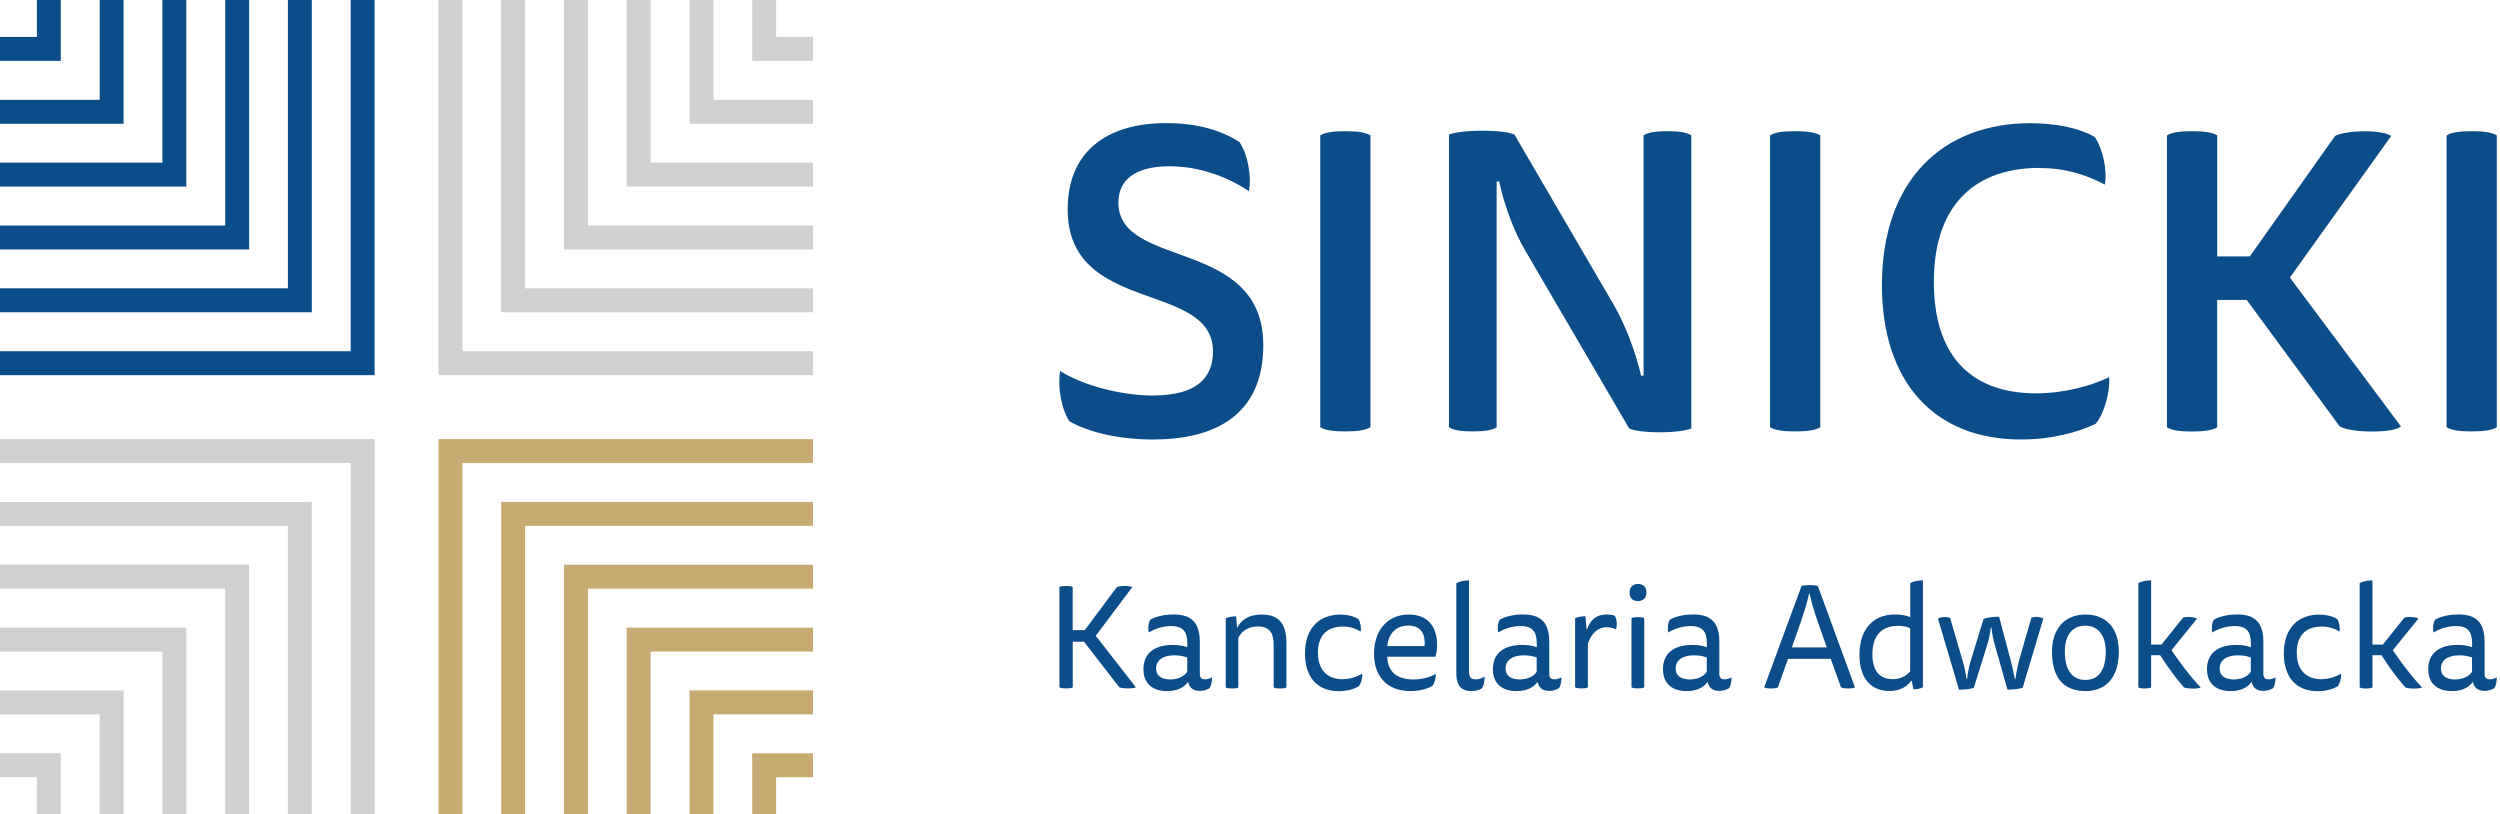 <svg width="261" height="85" viewBox="0 0 261 85" fill="none" xmlns="http://www.w3.org/2000/svg">
<g clip-path="url(#clip0_1_179)">
<path d="M110.593 61.285C110.733 61.205 110.964 61.175 111.295 61.175C111.626 61.175 111.846 61.205 111.986 61.285V65.783H113.25L116.598 61.295C116.769 61.215 117.069 61.175 117.46 61.175C117.851 61.175 118.072 61.225 118.212 61.295L114.393 66.376L118.583 71.747C118.463 71.837 118.182 71.868 117.771 71.868C117.36 71.868 117.049 71.837 116.849 71.747L113.169 66.998H111.996V71.757C111.856 71.837 111.646 71.868 111.305 71.868C110.964 71.868 110.743 71.837 110.603 71.757V61.275L110.593 61.285Z" fill="#0A4D89"/>
<path d="M123.987 71.245C123.546 71.827 122.844 72.149 121.832 72.149C120.518 72.149 119.375 71.526 119.375 69.849C119.375 68.062 120.709 67.329 122.433 67.329C122.934 67.329 123.516 67.389 123.957 67.57V67.169C123.957 65.904 123.466 65.361 122.273 65.361C121.401 65.361 120.578 65.632 119.937 66.034C119.827 65.653 119.877 65.05 120.087 64.699C120.609 64.388 121.511 64.147 122.513 64.147C124.328 64.147 125.26 64.93 125.26 67.028V70.361C125.26 70.803 125.491 70.924 125.802 70.924C126.093 70.924 126.363 70.813 126.524 70.713C126.554 71.114 126.463 71.586 126.263 71.857C126.002 72.008 125.661 72.129 125.25 72.129C124.569 72.129 124.168 71.787 124.047 71.225H123.987V71.245ZM123.957 68.644C123.576 68.504 123.145 68.414 122.624 68.414C121.35 68.414 120.699 68.976 120.699 69.789C120.699 70.602 121.34 70.934 122.162 70.934C122.814 70.934 123.556 70.723 123.947 70.141V68.644H123.957Z" fill="#0A4D89"/>
<path d="M129.301 71.767C129.16 71.847 128.97 71.877 128.639 71.877C128.308 71.877 128.108 71.847 127.967 71.767V64.558C128.228 64.418 128.629 64.347 129.05 64.347L129.14 65.492H129.2C129.541 64.789 130.303 64.157 131.737 64.157C132.94 64.157 134.303 64.588 134.303 67.068V71.767C134.163 71.847 133.963 71.877 133.642 71.877C133.321 71.877 133.11 71.847 132.97 71.767V67.329C132.97 66.145 132.589 65.402 131.316 65.402C130.233 65.402 129.601 65.964 129.281 66.586V71.777L129.301 71.767Z" fill="#0A4D89"/>
<path d="M140.209 70.894C140.991 70.894 141.642 70.663 142.214 70.331C142.264 70.743 142.093 71.385 141.843 71.667C141.352 71.938 140.67 72.159 139.768 72.159C137.502 72.159 136.239 70.663 136.239 68.223C136.239 65.432 137.873 64.167 139.918 64.167C140.74 64.167 141.382 64.357 141.813 64.629C142.023 64.92 142.134 65.502 142.053 65.944C141.462 65.572 140.89 65.412 140.179 65.412C138.625 65.412 137.592 66.275 137.592 68.122C137.592 69.97 138.585 70.914 140.209 70.914V70.894Z" fill="#0A4D89"/>
<path d="M144.83 68.564C144.891 70.231 145.933 70.934 147.577 70.934C148.51 70.934 149.292 70.703 149.883 70.351C149.933 70.783 149.763 71.345 149.542 71.596C149.071 71.888 148.279 72.149 147.267 72.149C144.81 72.149 143.447 70.623 143.447 68.233C143.447 65.843 144.82 64.157 147.086 64.157C149.101 64.157 150.034 65.472 150.034 67.329C150.034 67.791 149.974 68.203 149.853 68.564H144.82H144.83ZM148.72 67.45C148.831 66.446 148.51 65.311 147.026 65.311C145.723 65.311 144.951 66.165 144.84 67.45H148.72Z" fill="#0A4D89"/>
<path d="M153.592 72.149C152.55 72.149 152.039 71.546 152.039 70.331V60.883C152.34 60.703 152.801 60.592 153.362 60.592V70.08C153.362 70.753 153.613 70.924 154.054 70.924C154.424 70.924 154.755 70.803 154.986 70.623C155.016 71.064 154.905 71.606 154.695 71.877C154.434 72.048 154.043 72.149 153.592 72.149Z" fill="#0A4D89"/>
<path d="M160.47 71.245C160.029 71.827 159.328 72.149 158.315 72.149C157.002 72.149 155.859 71.526 155.859 69.849C155.859 68.062 157.192 67.329 158.916 67.329C159.418 67.329 159.999 67.389 160.44 67.57V67.169C160.44 65.904 159.949 65.361 158.756 65.361C157.884 65.361 157.062 65.632 156.42 66.034C156.31 65.653 156.36 65.05 156.57 64.699C157.092 64.388 157.994 64.147 158.997 64.147C160.811 64.147 161.744 64.93 161.744 67.028V70.361C161.744 70.803 161.974 70.924 162.285 70.924C162.576 70.924 162.847 70.813 163.007 70.713C163.037 71.114 162.947 71.586 162.746 71.857C162.486 72.008 162.145 72.129 161.734 72.129C161.052 72.129 160.651 71.787 160.531 71.225H160.47V71.245ZM160.44 68.644C160.059 68.504 159.628 68.414 159.107 68.414C157.834 68.414 157.182 68.976 157.182 69.789C157.182 70.602 157.824 70.934 158.646 70.934C159.297 70.934 160.039 70.723 160.43 70.141V68.644H160.44Z" fill="#0A4D89"/>
<path d="M167.799 64.157C168.14 64.157 168.431 64.207 168.591 64.297C168.712 64.508 168.792 64.769 168.792 65.151C168.792 65.422 168.742 65.612 168.702 65.713C168.451 65.572 168.12 65.482 167.749 65.482C166.817 65.482 166.165 66.084 165.774 67.209V71.757C165.634 71.837 165.443 71.867 165.112 71.867C164.782 71.867 164.581 71.837 164.441 71.757V64.548C164.701 64.408 165.102 64.337 165.523 64.337L165.634 65.683H165.694C166.015 64.759 166.616 64.147 167.789 64.147L167.799 64.157Z" fill="#0A4D89"/>
<path d="M171.889 61.827C171.889 62.43 171.538 62.751 171.007 62.751C170.426 62.751 170.125 62.44 170.125 61.847C170.125 61.295 170.496 60.964 171.007 60.964C171.518 60.964 171.889 61.265 171.889 61.837V61.827ZM170.326 64.538C170.466 64.458 170.676 64.428 170.997 64.428C171.318 64.428 171.518 64.458 171.659 64.538V71.757C171.518 71.837 171.328 71.868 170.997 71.868C170.666 71.868 170.466 71.837 170.326 71.757V64.538Z" fill="#0A4D89"/>
<path d="M178.226 71.245C177.785 71.827 177.083 72.149 176.07 72.149C174.757 72.149 173.614 71.526 173.614 69.849C173.614 68.062 174.948 67.329 176.672 67.329C177.173 67.329 177.755 67.389 178.196 67.57V67.169C178.196 65.904 177.705 65.361 176.512 65.361C175.639 65.361 174.817 65.632 174.176 66.034C174.065 65.653 174.115 65.05 174.326 64.699C174.847 64.388 175.75 64.147 176.752 64.147C178.567 64.147 179.499 64.93 179.499 67.028V70.361C179.499 70.803 179.73 70.924 180.041 70.924C180.331 70.924 180.602 70.813 180.762 70.713C180.793 71.114 180.702 71.586 180.502 71.857C180.241 72.008 179.9 72.129 179.489 72.129C178.807 72.129 178.406 71.787 178.286 71.225H178.226V71.245ZM178.196 68.644C177.815 68.504 177.384 68.414 176.862 68.414C175.589 68.414 174.938 68.976 174.938 69.789C174.938 70.602 175.579 70.934 176.401 70.934C177.053 70.934 177.795 70.723 178.186 70.141V68.644H178.196Z" fill="#0A4D89"/>
<path d="M191.129 68.785H186.668L185.615 71.757C185.464 71.837 185.234 71.877 184.873 71.877C184.532 71.877 184.311 71.827 184.181 71.757L188.081 61.175C188.252 61.114 188.612 61.084 188.933 61.084C189.254 61.084 189.625 61.114 189.785 61.175L193.655 71.757C193.535 71.837 193.284 71.877 192.954 71.877C192.583 71.877 192.352 71.827 192.202 71.757L191.129 68.785ZM190.718 67.59L189.906 65.291C189.505 64.177 189.174 63.102 188.923 61.988H188.863C188.633 63.062 188.252 64.237 187.881 65.281L187.069 67.59H190.708H190.718Z" fill="#0A4D89"/>
<path d="M199.42 60.883C199.731 60.703 200.182 60.592 200.754 60.592V71.747C200.493 71.898 200.142 71.958 199.761 71.958L199.581 71.084H199.52C199.059 71.747 198.297 72.138 197.245 72.138C195.39 72.138 194.127 70.894 194.127 68.374C194.127 65.632 195.6 64.147 197.856 64.147C198.498 64.147 199.069 64.267 199.43 64.438V60.873L199.42 60.883ZM199.42 65.582C199.069 65.412 198.608 65.341 198.137 65.341C196.242 65.341 195.48 66.586 195.48 68.313C195.48 70.04 196.232 70.904 197.605 70.904C198.538 70.904 199.039 70.492 199.42 70.11V65.592V65.582Z" fill="#0A4D89"/>
<path d="M210.408 70.874C210.498 70.231 210.659 69.448 210.819 68.855L212.072 64.498C212.183 64.448 212.333 64.408 212.604 64.408C212.925 64.408 213.155 64.488 213.326 64.578L211.17 71.797C210.739 71.938 210.188 71.998 209.576 71.998L208.273 67.379C208.102 66.797 207.962 66.135 207.902 65.512H207.842C207.781 66.135 207.611 66.827 207.431 67.43L206.067 71.807C205.636 71.948 205.115 72.008 204.523 72.008L202.328 64.598C202.478 64.488 202.698 64.418 203.059 64.418C203.32 64.418 203.501 64.468 203.591 64.508L204.874 68.906C205.075 69.578 205.215 70.221 205.305 70.894H205.365C205.425 70.271 205.576 69.558 205.716 69.086L207.08 64.618C207.491 64.468 208.002 64.388 208.704 64.388L209.947 69.056C210.067 69.528 210.238 70.281 210.348 70.894H210.408V70.874Z" fill="#0A4D89"/>
<path d="M221.206 68.042C221.206 70.703 219.872 72.149 217.727 72.149C215.461 72.149 214.228 70.773 214.228 68.042C214.228 65.592 215.602 64.157 217.727 64.157C219.852 64.157 221.206 65.522 221.206 68.042ZM217.717 70.984C219.141 70.984 219.842 69.879 219.842 68.042C219.842 66.355 219.06 65.321 217.717 65.321C216.283 65.321 215.571 66.376 215.571 68.042C215.571 69.889 216.293 70.984 217.717 70.984Z" fill="#0A4D89"/>
<path d="M225.657 67.299L227.903 64.488C228.013 64.438 228.254 64.408 228.464 64.408C228.865 64.408 229.226 64.488 229.377 64.578L226.7 67.882C227.652 69.257 228.484 70.422 229.748 71.767C229.627 71.847 229.286 71.888 228.966 71.888C228.565 71.888 228.174 71.837 228.003 71.767C227.071 70.693 226.339 69.669 225.517 68.404H224.574V71.767C224.434 71.847 224.244 71.877 223.913 71.877C223.582 71.877 223.381 71.847 223.241 71.767V60.883C223.552 60.703 224.003 60.592 224.574 60.592V67.299H225.657Z" fill="#0A4D89"/>
<path d="M235.021 71.245C234.58 71.827 233.878 72.149 232.866 72.149C231.552 72.149 230.409 71.526 230.409 69.849C230.409 68.062 231.743 67.329 233.467 67.329C233.968 67.329 234.55 67.389 234.991 67.57V67.169C234.991 65.904 234.5 65.361 233.307 65.361C232.434 65.361 231.612 65.632 230.971 66.034C230.86 65.653 230.911 65.05 231.121 64.699C231.642 64.388 232.545 64.147 233.547 64.147C235.362 64.147 236.294 64.93 236.294 67.028V70.361C236.294 70.803 236.525 70.924 236.836 70.924C237.126 70.924 237.397 70.813 237.558 70.713C237.588 71.114 237.497 71.586 237.297 71.857C237.036 72.008 236.695 72.129 236.284 72.129C235.603 72.129 235.202 71.787 235.081 71.225H235.021V71.245ZM234.991 68.644C234.61 68.504 234.179 68.414 233.658 68.414C232.384 68.414 231.733 68.976 231.733 69.789C231.733 70.602 232.374 70.934 233.196 70.934C233.848 70.934 234.59 70.723 234.981 70.141V68.644H234.991Z" fill="#0A4D89"/>
<path d="M242.4 70.894C243.182 70.894 243.834 70.663 244.405 70.331C244.455 70.743 244.285 71.385 244.034 71.667C243.543 71.938 242.861 72.159 241.959 72.159C239.693 72.159 238.43 70.663 238.43 68.223C238.43 65.432 240.064 64.167 242.109 64.167C242.931 64.167 243.573 64.357 244.004 64.629C244.215 64.92 244.325 65.502 244.245 65.944C243.653 65.572 243.082 65.412 242.37 65.412C240.816 65.412 239.783 66.275 239.783 68.122C239.783 69.97 240.776 70.914 242.4 70.914V70.894Z" fill="#0A4D89"/>
<path d="M248.766 67.299L251.012 64.488C251.122 64.438 251.363 64.408 251.573 64.408C251.974 64.408 252.335 64.488 252.486 64.578L249.809 67.882C250.761 69.257 251.594 70.422 252.857 71.767C252.736 71.847 252.396 71.888 252.075 71.888C251.674 71.888 251.283 71.837 251.112 71.767C250.18 70.693 249.448 69.669 248.626 68.404H247.684V71.767C247.543 71.847 247.353 71.877 247.022 71.877C246.691 71.877 246.49 71.847 246.35 71.767V60.883C246.661 60.703 247.112 60.592 247.684 60.592V67.299H248.766Z" fill="#0A4D89"/>
<path d="M258.12 71.245C257.679 71.827 256.977 72.149 255.965 72.149C254.651 72.149 253.508 71.526 253.508 69.849C253.508 68.062 254.842 67.329 256.566 67.329C257.068 67.329 257.649 67.389 258.09 67.57V67.169C258.09 65.904 257.599 65.361 256.406 65.361C255.534 65.361 254.711 65.632 254.07 66.034C253.96 65.653 254.01 65.05 254.22 64.699C254.742 64.388 255.644 64.147 256.646 64.147C258.461 64.147 259.393 64.93 259.393 67.028V70.361C259.393 70.803 259.624 70.924 259.935 70.924C260.226 70.924 260.496 70.813 260.657 70.713C260.687 71.114 260.597 71.586 260.396 71.857C260.135 72.008 259.795 72.129 259.383 72.129C258.702 72.129 258.301 71.787 258.18 71.225H258.12V71.245ZM258.09 68.644C257.709 68.504 257.278 68.414 256.757 68.414C255.483 68.414 254.832 68.976 254.832 69.789C254.832 70.602 255.473 70.934 256.296 70.934C256.947 70.934 257.689 70.723 258.08 70.141V68.644H258.09Z" fill="#0A4D89"/>
<path d="M120.418 41.285C124.829 41.285 126.634 39.518 126.634 36.697C126.634 29.277 111.465 32.902 111.465 21.857C111.465 15.984 115.345 12.851 121.782 12.851C124.649 12.851 127.296 13.464 129.411 14.839C130.253 16.125 130.694 18.333 130.384 19.96C128.088 18.414 125.14 17.359 122.092 17.359C118.473 17.359 116.759 18.815 116.759 21.155C116.759 28.133 131.887 24.769 131.887 36.034C131.887 43.454 126.684 45.883 120.378 45.883C117.029 45.883 113.851 45.221 111.646 43.986C110.763 42.62 110.412 40.321 110.673 38.735C113.139 40.281 117.11 41.295 120.418 41.295V41.285Z" fill="#0A4D89"/>
<path d="M137.833 14.136C138.314 13.825 139.156 13.695 140.429 13.695C141.702 13.695 142.595 13.825 143.076 14.136V44.598C142.595 44.91 141.712 45.04 140.429 45.04C139.146 45.04 138.314 44.91 137.833 44.598V14.136Z" fill="#0A4D89"/>
<path d="M156.26 44.598C155.819 44.91 154.986 45.04 153.743 45.04C152.5 45.04 151.718 44.91 151.277 44.598V14.046C151.889 13.825 153.041 13.645 154.756 13.645C156.47 13.645 157.623 13.825 158.104 14.046L168.461 31.797C169.694 33.916 170.757 36.747 171.328 39.217H171.589V14.136C172.03 13.825 172.822 13.695 174.055 13.695C175.288 13.695 176.131 13.825 176.572 14.136V44.729C176 44.95 174.897 45.13 173.263 45.13C171.629 45.13 170.526 44.95 170.085 44.729L159.197 26.094C158.135 24.287 157.082 21.596 156.51 18.946H156.25V44.598H156.26Z" fill="#0A4D89"/>
<path d="M184.793 14.136C185.274 13.825 186.116 13.695 187.389 13.695C188.663 13.695 189.555 13.825 190.036 14.136V44.598C189.555 44.91 188.673 45.04 187.389 45.04C186.106 45.04 185.274 44.91 184.793 44.598V14.136Z" fill="#0A4D89"/>
<path d="M212.915 17.53C206.478 17.53 201.896 21.104 201.896 29.408C201.896 37.711 206.308 41.064 212.564 41.064C215.471 41.064 218.208 40.311 220.193 39.388C220.324 40.753 219.712 43.183 218.78 44.247C216.925 45.13 214.238 45.883 210.98 45.883C201.896 45.883 196.473 39.839 196.473 29.769C196.473 18.775 202.869 12.861 211.952 12.861C214.418 12.861 217.025 13.303 218.699 14.317C219.491 15.422 220.023 17.721 219.752 19.267C217.597 18.163 215.521 17.54 212.925 17.54L212.915 17.53Z" fill="#0A4D89"/>
<path d="M226.239 14.136C226.72 13.825 227.562 13.695 228.835 13.695C230.109 13.695 231.001 13.825 231.482 14.136V26.767H234.881L243.784 14.187C244.355 13.926 245.327 13.705 246.912 13.705C248.365 13.705 249.207 13.926 249.649 14.187L239.061 28.976L250.661 44.518C250.26 44.87 249.157 45.05 247.663 45.05C246.17 45.05 244.977 44.88 244.265 44.518L234.56 31.315H231.472V44.608C230.991 44.92 230.109 45.05 228.825 45.05C227.542 45.05 226.71 44.92 226.229 44.608V14.136H226.239Z" fill="#0A4D89"/>
<path d="M255.423 14.136C255.905 13.825 256.747 13.695 258.02 13.695C259.293 13.695 260.186 13.825 260.667 14.136V44.598C260.186 44.91 259.303 45.04 258.02 45.04C256.737 45.04 255.905 44.91 255.423 44.598V14.136Z" fill="#0A4D89"/>
<path d="M3.85 0V3.855H0V6.355H6.346V0H3.85Z" fill="#0A4D89"/>
<path d="M10.407 0V10.422H0V12.922H12.903V0H10.407Z" fill="#0A4D89"/>
<path d="M16.953 0V16.978H0V19.478H19.45V0H16.953Z" fill="#0A4D89"/>
<path d="M23.51 0V23.544H0V26.044H26.006V0H23.51Z" fill="#0A4D89"/>
<path d="M30.057 0V30.1H0V32.6H32.553V0H30.057Z" fill="#0A4D89"/>
<path d="M36.614 0V36.667H0V39.167H39.11V0H36.614Z" fill="#0A4D89"/>
<path d="M84.877 3.855H81.027V0H78.531V6.355H84.877V3.855Z" fill="#D0D0D0"/>
<path d="M84.877 10.422H74.481V0H71.984V12.922H84.877V10.422Z" fill="#D0D0D0"/>
<path d="M84.877 16.978H67.924V0H65.427V19.478H84.877V16.978Z" fill="#D0D0D0"/>
<path d="M84.877 23.544H61.377V0H58.881V26.044H84.877V23.544Z" fill="#D0D0D0"/>
<path d="M84.877 30.1H54.82V0H52.324V32.6H84.877V30.1Z" fill="#D0D0D0"/>
<path d="M84.877 36.667H48.273V0H45.777V39.167H84.877V36.667Z" fill="#D0D0D0"/>
<path d="M81.027 85V81.145H84.877V78.645H78.531V85H81.027Z" fill="#C7AB73"/>
<path d="M74.481 85V74.578H84.877V72.078H71.984V85H74.481Z" fill="#C7AB73"/>
<path d="M67.924 85V68.022H84.877V65.522H65.427V85H67.924Z" fill="#C7AB73"/>
<path d="M61.377 85V61.456H84.877V58.956H58.881V85H61.377Z" fill="#C7AB73"/>
<path d="M54.82 85V54.9H84.877V52.4H52.324V85H54.82Z" fill="#C7AB73"/>
<path d="M48.273 85V48.333H84.877V45.843H45.777V85H48.273Z" fill="#C7AB73"/>
<path d="M0 81.145H3.85V85H6.346V78.645H0V81.145Z" fill="#D0D0D0"/>
<path d="M0 74.578H10.407V85H12.903V72.078H0V74.578Z" fill="#D0D0D0"/>
<path d="M0 68.022H16.953V85H19.45V65.522H0V68.022Z" fill="#D0D0D0"/>
<path d="M0 61.456H23.51V85H26.006V58.956H0V61.456Z" fill="#D0D0D0"/>
<path d="M0 54.9H30.057V85H32.553V52.4H0V54.9Z" fill="#D0D0D0"/>
<path d="M0 48.333H36.614V85H39.11V45.843H0V48.333Z" fill="#D0D0D0"/>
</g>
<defs>
<clipPath id="clip0_1_179">
<rect width="260.667" height="85" fill="white"/>
</clipPath>
</defs>
</svg>
